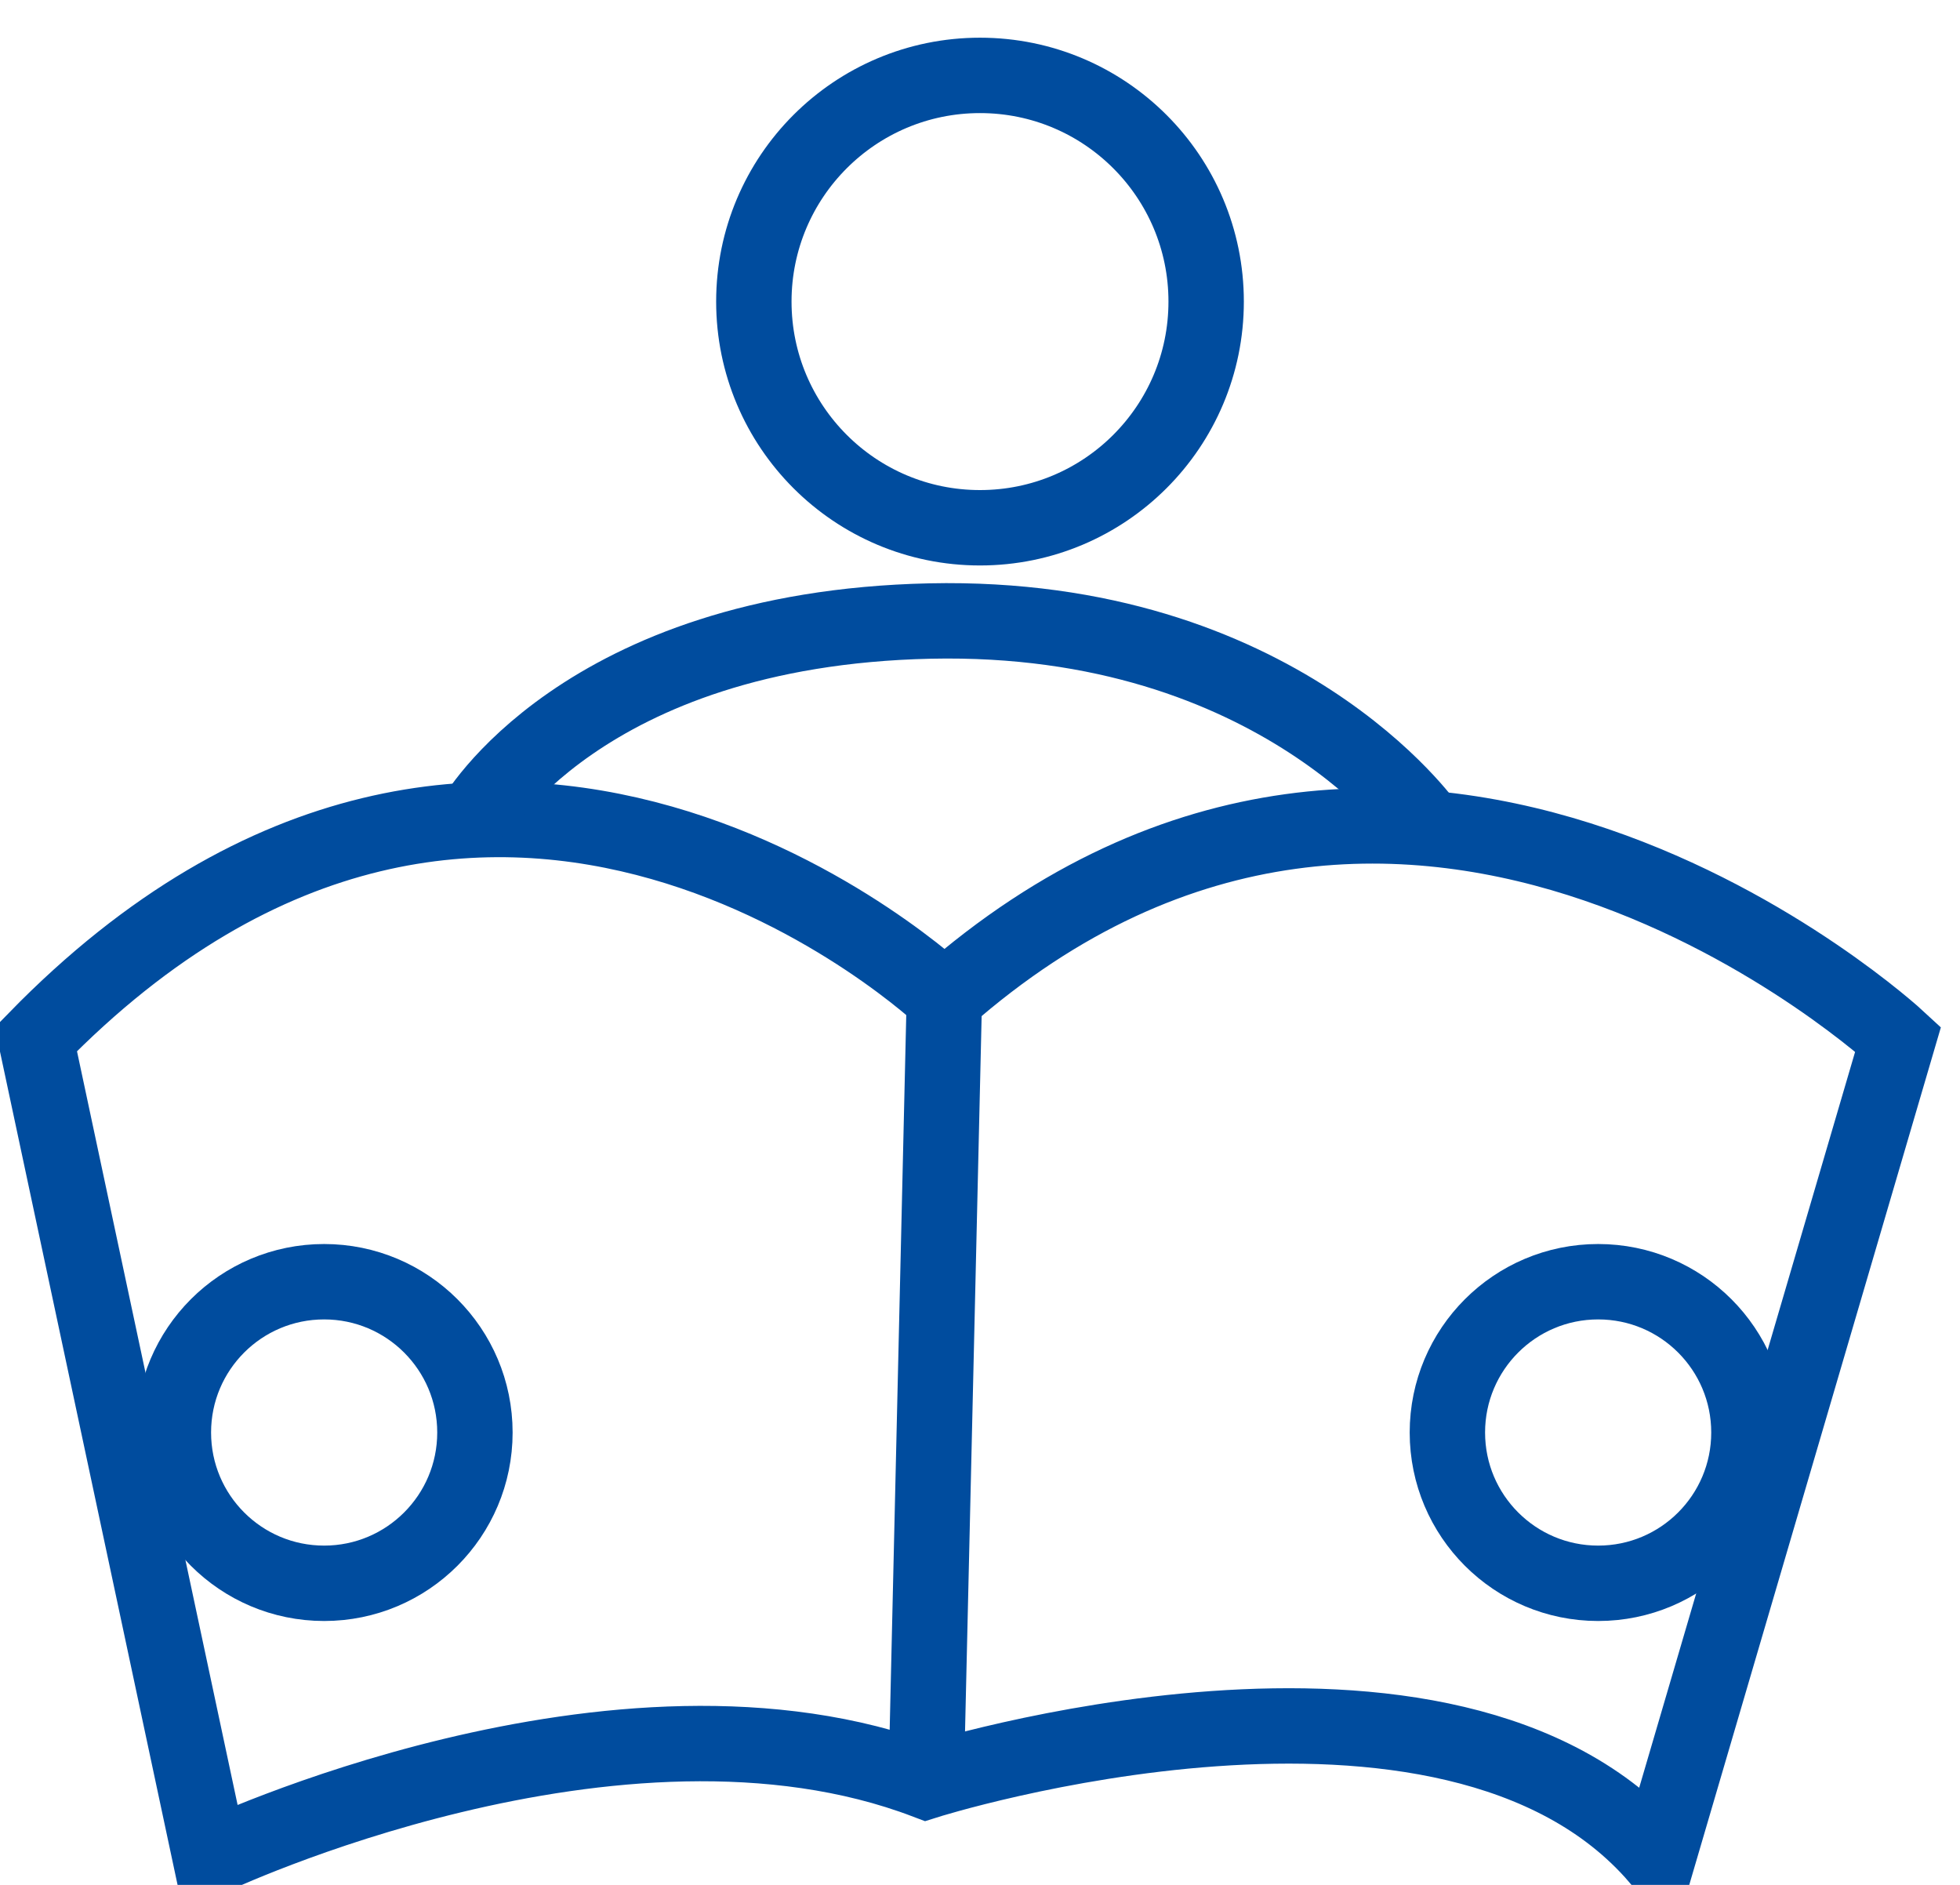<svg width="26" height="25" viewBox="0 0 26 25" fill="none" xmlns="http://www.w3.org/2000/svg">
<g clip-path="url(#clip0_8513_697)">
<path d="M0.476 13.783L2.79 24.64C2.79 24.64 8.199 22.07 12.286 23.626C12.286 23.626 19.227 21.427 21.993 24.64L25.179 13.783C25.179 13.783 18.718 7.796 12.528 13.242C12.526 13.242 6.546 7.559 0.476 13.783Z" stroke="#004c9e" stroke-miterlimit="10"/>
<path d="M12.527 13.242L12.286 23.626" stroke="#004c9e" stroke-miterlimit="10"/>
<path d="M13 7C14.657 7 16 5.657 16 4C16 2.343 14.657 1 13 1C11.343 1 10 2.343 10 4C10 5.657 11.343 7 13 7Z" stroke="#004c9e" stroke-miterlimit="10"/>
<path d="M6.28 10.875C6.28 10.875 7.701 8.339 12.335 8.237C16.969 8.136 18.941 10.97 18.941 10.97" stroke="#004c9e" stroke-miterlimit="10"/>
<path d="M4.3 21C5.404 21 6.3 20.105 6.3 19C6.3 17.895 5.404 17 4.3 17C3.195 17 2.3 17.895 2.3 19C2.3 20.105 3.195 21 4.3 21Z" stroke="#004c9e" stroke-miterlimit="10"/>
<path d="M21.2 21C22.305 21 23.2 20.105 23.2 19C23.2 17.895 22.305 17 21.2 17C20.096 17 19.2 17.895 19.2 19C19.2 20.105 20.096 21 21.2 21Z" stroke="#004c9e" stroke-miterlimit="10"/>
</g>
<defs>
<clipPath id="clip0_8513_697">
<rect width="25.804" height="25" fill="white"/>
</clipPath>
</defs>
</svg>
